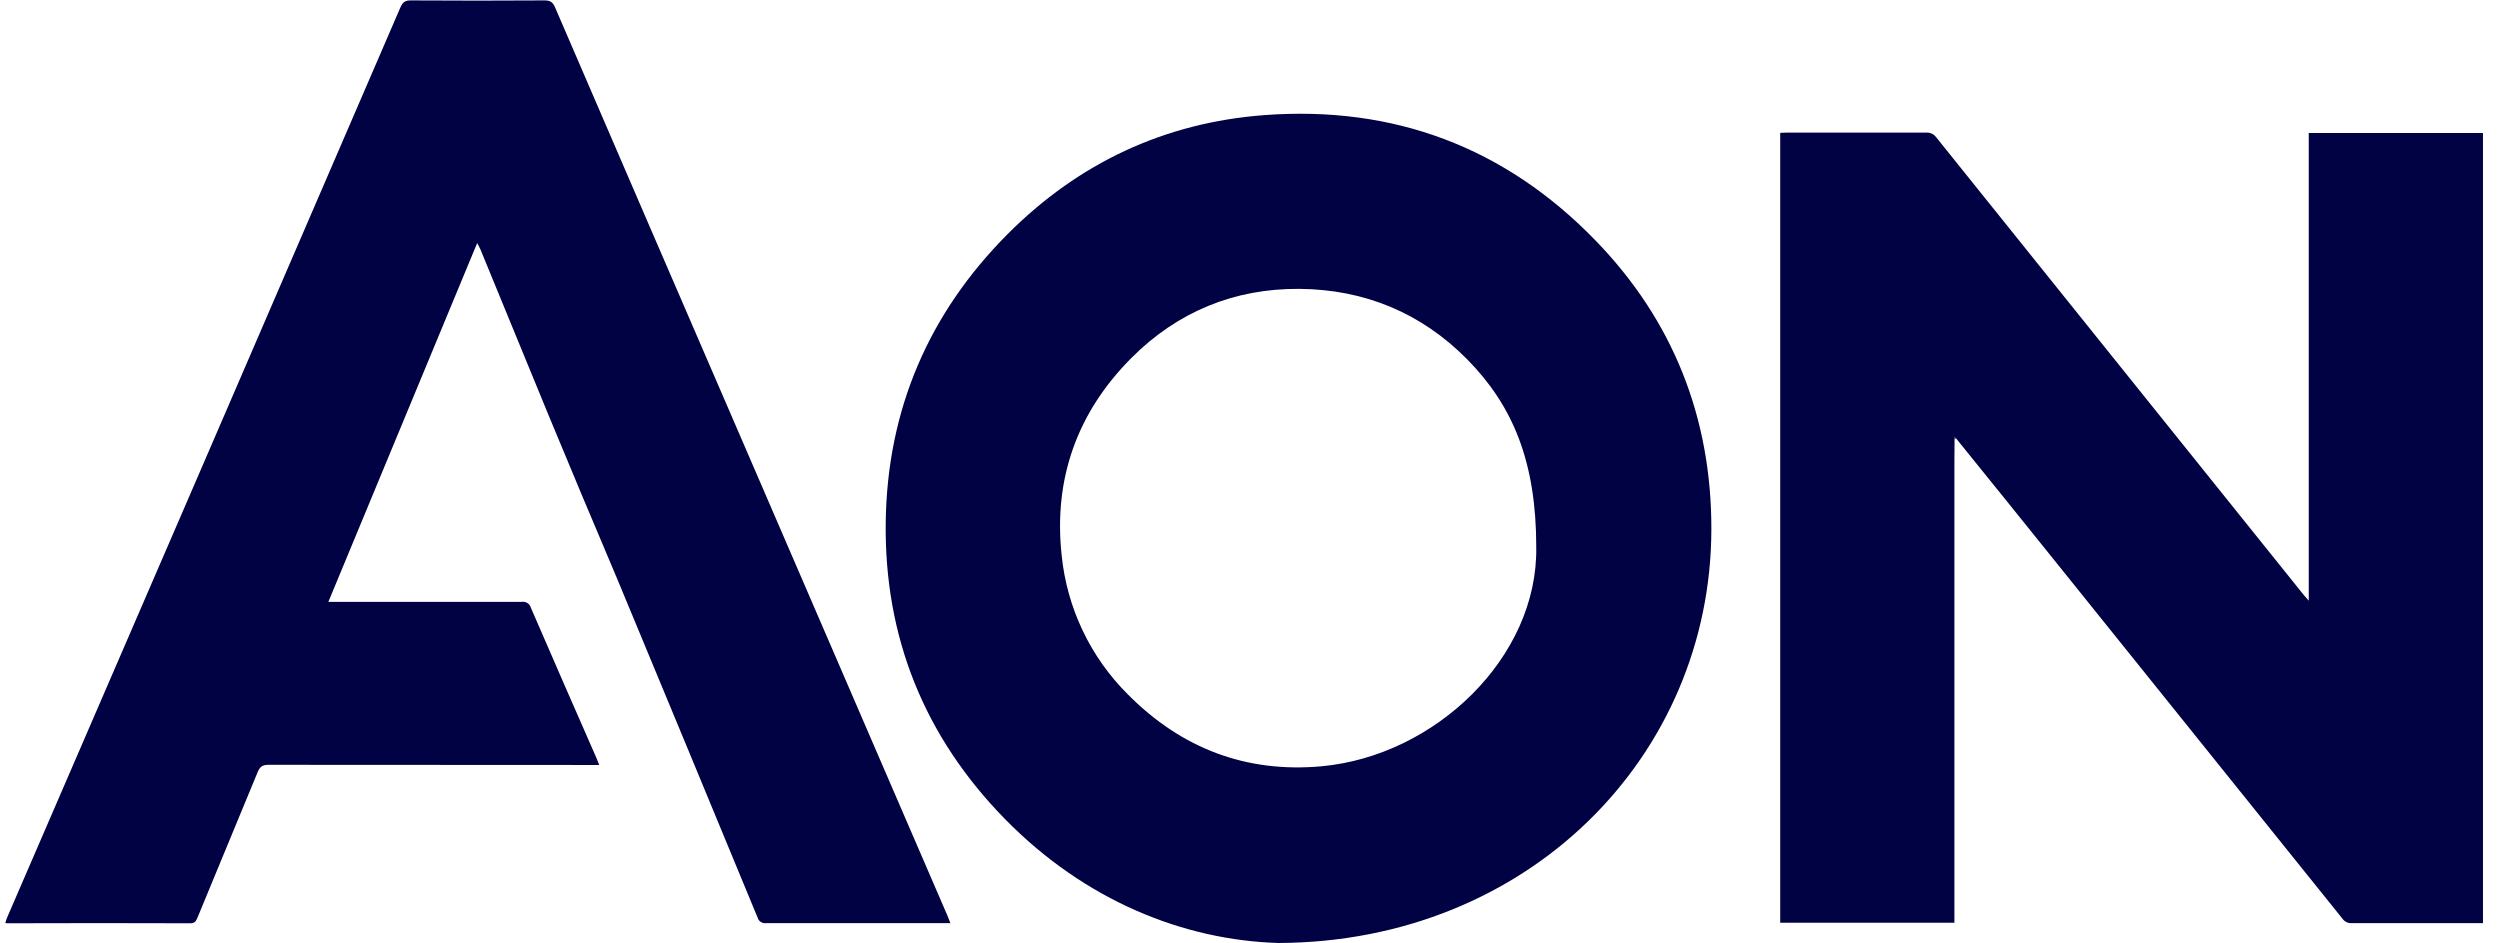 <?xml version="1.0" encoding="UTF-8"?> <svg xmlns="http://www.w3.org/2000/svg" width="106" height="40" viewBox="0 0 106 40" fill="none"><g clip-path="url(#clip0_1916_2)"><path d="M82.874 18.606C82.874 18.913 82.867 19.22 82.867 19.526V39.123H75.481V5.633C75.57 5.633 75.659 5.623 75.749 5.623C77.716 5.623 79.696 5.623 81.669 5.623C81.835 5.609 81.997 5.685 82.095 5.821C87.287 12.292 92.481 18.76 97.68 25.228C97.732 25.292 97.787 25.352 97.891 25.47V5.64H105.278V39.141H105.027C103.259 39.141 101.489 39.141 99.718 39.141C99.564 39.153 99.413 39.083 99.323 38.956C95.405 34.078 91.485 29.201 87.565 24.327C86.025 22.411 84.481 20.494 82.933 18.582L82.876 18.53L82.874 18.606Z" fill="#000244"></path><path d="M54.214 39.983C50.191 39.866 46.011 38.192 42.62 34.737C39.2 31.248 37.484 27.018 37.555 22.114C37.624 17.361 39.38 13.285 42.718 9.931C45.725 6.913 49.373 5.198 53.616 4.88C59.093 4.473 63.81 6.24 67.642 10.189C70.939 13.58 72.569 17.713 72.562 22.44C72.546 32.057 64.813 39.937 54.214 39.983ZM65.137 23.192C65.137 19.578 64.145 17.198 62.208 15.235C60.273 13.273 57.861 12.27 55.096 12.248C52.333 12.227 49.919 13.22 47.964 15.185C45.673 17.486 44.663 20.302 45.014 23.541C45.239 25.781 46.236 27.873 47.833 29.454C50.093 31.729 52.833 32.782 56.035 32.49C60.841 32.05 65.215 27.883 65.137 23.192Z" fill="#000244"></path><path d="M40.297 39.141H39.995C37.491 39.141 34.99 39.141 32.488 39.141C32.327 39.166 32.17 39.068 32.124 38.91C30.156 34.147 28.182 29.385 26.204 24.627C25.697 23.413 25.177 22.201 24.667 20.984C24.195 19.859 23.728 18.736 23.262 17.612C22.297 15.264 21.331 12.915 20.367 10.567C20.335 10.493 20.294 10.422 20.232 10.306C18.123 15.402 16.032 20.439 13.923 25.518H14.26C16.885 25.518 19.509 25.518 22.127 25.518C22.301 25.493 22.464 25.601 22.51 25.771C23.431 27.897 24.358 30.019 25.29 32.141C25.326 32.224 25.357 32.309 25.407 32.435H25.053C20.498 32.435 15.939 32.433 11.377 32.428C11.109 32.428 11.013 32.526 10.922 32.744C10.075 34.801 9.22 36.853 8.374 38.906C8.312 39.056 8.259 39.147 8.068 39.147C5.493 39.138 2.916 39.138 0.34 39.147C0.312 39.147 0.285 39.147 0.225 39.136C0.246 39.057 0.273 38.98 0.302 38.903C2.946 32.787 5.591 26.671 8.237 20.555C11.152 13.812 14.066 7.064 16.978 0.312C17.073 0.094 17.177 0.015 17.421 0.017C19.31 0.029 21.202 0.029 23.096 0.017C23.343 0.017 23.443 0.103 23.537 0.318C26.197 6.487 28.862 12.656 31.53 18.822C34.411 25.489 37.294 32.16 40.175 38.832C40.208 38.923 40.245 39.016 40.297 39.141Z" fill="#000244"></path><path d="M82.874 18.606L82.881 18.53L82.938 18.582L82.874 18.606Z" fill="#000244"></path></g><defs><clipPath id="clip0_1916_2"><rect width="105.495" height="40" fill="white"></rect></clipPath></defs></svg> 
